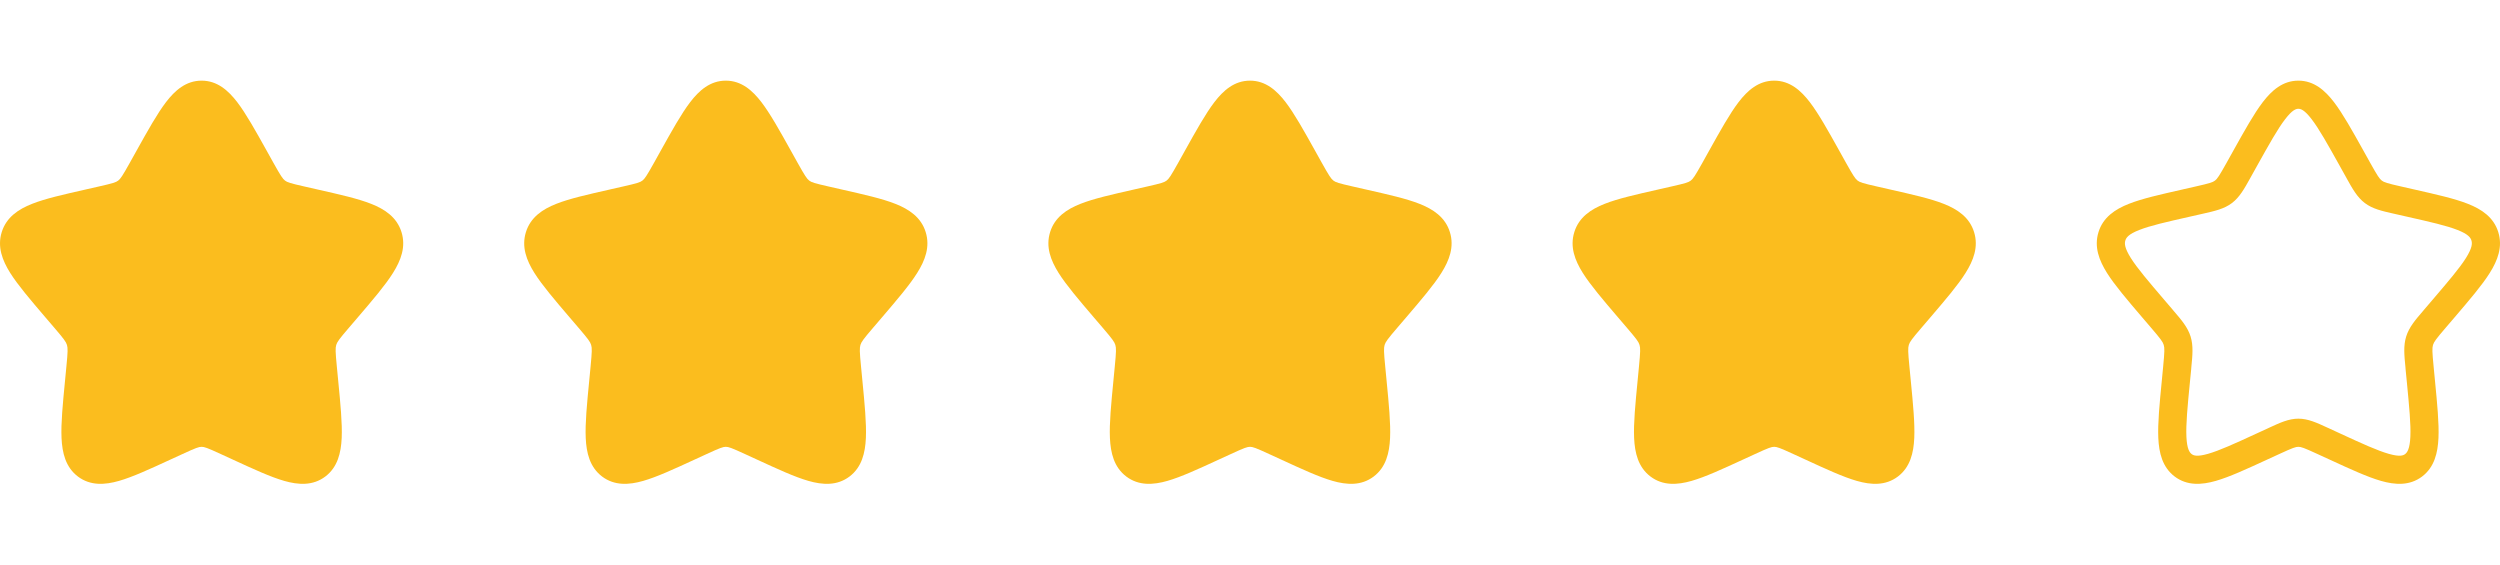 <svg width="62" height="14" viewBox="0 0 62 14" fill="none" xmlns="http://www.w3.org/2000/svg">
    <path fill-rule="evenodd" clip-rule="evenodd" d="M4.117 2.533C4.338 2.244 4.612 2 5 2C5.388 2 5.661 2.244 5.883 2.533C6.101 2.818 6.332 3.232 6.614 3.738L6.781 4.038C6.964 4.365 7.011 4.435 7.069 4.479C7.125 4.522 7.198 4.546 7.553 4.626L7.878 4.7C8.425 4.824 8.876 4.925 9.204 5.055C9.544 5.189 9.842 5.387 9.957 5.756C10.071 6.121 9.943 6.456 9.746 6.769C9.555 7.074 9.249 7.432 8.875 7.869L8.654 8.127C8.413 8.408 8.363 8.477 8.339 8.553C8.316 8.631 8.317 8.72 8.354 9.095L8.387 9.438C8.444 10.022 8.49 10.498 8.474 10.861C8.457 11.231 8.374 11.585 8.069 11.817C7.758 12.052 7.397 12.026 7.048 11.926C6.71 11.829 6.289 11.635 5.777 11.399L5.472 11.259C5.138 11.105 5.067 11.081 5 11.081C4.933 11.081 4.862 11.105 4.528 11.259L4.223 11.399C3.711 11.635 3.29 11.829 2.952 11.926C2.603 12.026 2.242 12.052 1.931 11.817C1.626 11.585 1.543 11.231 1.526 10.862C1.51 10.499 1.556 10.022 1.613 9.439L1.646 9.095C1.683 8.72 1.684 8.631 1.66 8.553C1.637 8.477 1.587 8.409 1.346 8.127L1.125 7.869C0.752 7.432 0.446 7.074 0.254 6.77C0.057 6.456 -0.071 6.121 0.043 5.756C0.158 5.387 0.456 5.189 0.796 5.055C1.124 4.925 1.575 4.824 2.122 4.7L2.151 4.693L2.447 4.626C2.802 4.546 2.875 4.522 2.931 4.479C2.989 4.435 3.036 4.365 3.219 4.038L3.386 3.738C3.668 3.232 3.899 2.818 4.117 2.533" fill="#FBBD1E"/>
    <path fill-rule="evenodd" clip-rule="evenodd" d="M17.117 2.533C17.338 2.244 17.612 2 18 2C18.388 2 18.661 2.244 18.883 2.533C19.101 2.818 19.332 3.232 19.614 3.738L19.781 4.038C19.964 4.365 20.011 4.435 20.069 4.479C20.125 4.522 20.198 4.546 20.553 4.626L20.878 4.7C21.425 4.824 21.876 4.925 22.204 5.055C22.544 5.189 22.843 5.387 22.957 5.756C23.071 6.121 22.943 6.456 22.746 6.769C22.555 7.074 22.248 7.432 21.875 7.869L21.654 8.127C21.413 8.408 21.363 8.477 21.339 8.553C21.316 8.631 21.317 8.72 21.354 9.095L21.387 9.438C21.444 10.022 21.49 10.498 21.474 10.861C21.457 11.231 21.374 11.585 21.069 11.817C20.758 12.052 20.397 12.026 20.048 11.926C19.71 11.829 19.289 11.635 18.777 11.399L18.472 11.259C18.138 11.105 18.067 11.081 18 11.081C17.933 11.081 17.862 11.105 17.528 11.259L17.223 11.399C16.711 11.635 16.29 11.829 15.952 11.926C15.603 12.026 15.242 12.052 14.931 11.817C14.626 11.585 14.543 11.231 14.526 10.862C14.51 10.499 14.556 10.022 14.613 9.439L14.646 9.095C14.682 8.72 14.684 8.631 14.66 8.553C14.637 8.477 14.587 8.409 14.346 8.127L14.125 7.869C13.752 7.432 13.446 7.074 13.254 6.77C13.057 6.456 12.929 6.121 13.043 5.756C13.158 5.387 13.456 5.189 13.796 5.055C14.124 4.925 14.575 4.824 15.122 4.7L15.151 4.693L15.447 4.626C15.802 4.546 15.875 4.522 15.931 4.479C15.989 4.435 16.036 4.365 16.219 4.038L16.386 3.738C16.668 3.232 16.899 2.818 17.117 2.533" fill="#FBBD1E"/>
    <path fill-rule="evenodd" clip-rule="evenodd" d="M30.117 2.533C30.338 2.244 30.612 2 31 2C31.388 2 31.661 2.244 31.883 2.533C32.101 2.818 32.332 3.232 32.614 3.738L32.781 4.038C32.964 4.365 33.011 4.435 33.069 4.479C33.125 4.522 33.198 4.546 33.553 4.626L33.878 4.7C34.425 4.824 34.876 4.925 35.204 5.055C35.544 5.189 35.843 5.387 35.957 5.756C36.071 6.121 35.943 6.456 35.746 6.769C35.555 7.074 35.248 7.432 34.875 7.869L34.654 8.127C34.413 8.408 34.363 8.477 34.339 8.553C34.316 8.631 34.317 8.72 34.354 9.095L34.387 9.438C34.444 10.022 34.49 10.498 34.474 10.861C34.457 11.231 34.374 11.585 34.069 11.817C33.758 12.052 33.397 12.026 33.048 11.926C32.71 11.829 32.289 11.635 31.777 11.399L31.472 11.259C31.138 11.105 31.067 11.081 31 11.081C30.933 11.081 30.862 11.105 30.528 11.259L30.223 11.399C29.711 11.635 29.29 11.829 28.952 11.926C28.603 12.026 28.242 12.052 27.931 11.817C27.626 11.585 27.543 11.231 27.526 10.862C27.51 10.499 27.556 10.022 27.613 9.439L27.646 9.095C27.683 8.72 27.684 8.631 27.66 8.553C27.637 8.477 27.587 8.409 27.346 8.127L27.125 7.869C26.752 7.432 26.446 7.074 26.254 6.77C26.057 6.456 25.929 6.121 26.043 5.756C26.157 5.387 26.456 5.189 26.796 5.055C27.124 4.925 27.575 4.824 28.122 4.7L28.151 4.693L28.447 4.626C28.802 4.546 28.875 4.522 28.931 4.479C28.989 4.435 29.036 4.365 29.219 4.038L29.386 3.738C29.668 3.232 29.899 2.818 30.117 2.533" fill="#FBBD1E"/>
    <path fill-rule="evenodd" clip-rule="evenodd" d="M43.117 2.533C43.338 2.244 43.612 2 44 2C44.388 2 44.661 2.244 44.883 2.533C45.101 2.818 45.332 3.232 45.614 3.738L45.781 4.038C45.964 4.365 46.011 4.435 46.069 4.479C46.125 4.522 46.198 4.546 46.553 4.626L46.878 4.7C47.425 4.824 47.876 4.925 48.204 5.055C48.544 5.189 48.843 5.387 48.957 5.756C49.071 6.121 48.943 6.456 48.746 6.769C48.555 7.074 48.248 7.432 47.875 7.869L47.654 8.127C47.413 8.408 47.363 8.477 47.339 8.553C47.316 8.631 47.317 8.72 47.354 9.095L47.387 9.438C47.444 10.022 47.49 10.498 47.474 10.861C47.457 11.231 47.374 11.585 47.069 11.817C46.758 12.052 46.397 12.026 46.048 11.926C45.71 11.829 45.289 11.635 44.777 11.399L44.472 11.259C44.138 11.105 44.067 11.081 44 11.081C43.933 11.081 43.862 11.105 43.528 11.259L43.223 11.399C42.711 11.635 42.29 11.829 41.952 11.926C41.603 12.026 41.242 12.052 40.931 11.817C40.626 11.585 40.543 11.231 40.526 10.862C40.51 10.499 40.556 10.022 40.613 9.439L40.646 9.095C40.682 8.72 40.684 8.631 40.66 8.553C40.637 8.477 40.587 8.409 40.346 8.127L40.125 7.869C39.752 7.432 39.446 7.074 39.254 6.77C39.057 6.456 38.929 6.121 39.043 5.756C39.157 5.387 39.456 5.189 39.796 5.055C40.124 4.925 40.575 4.824 41.122 4.7L41.151 4.693L41.447 4.626C41.802 4.546 41.875 4.522 41.931 4.479C41.989 4.435 42.036 4.365 42.219 4.038L42.386 3.738C42.668 3.232 42.899 2.818 43.117 2.533" fill="#FBBD1E"/>
    <path fill-rule="evenodd" clip-rule="evenodd" d="M56.671 2.957C56.487 3.196 56.281 3.565 55.98 4.104L55.828 4.377L55.801 4.426C55.661 4.677 55.543 4.891 55.353 5.035C55.161 5.181 54.926 5.233 54.654 5.295L54.601 5.307L54.305 5.374C53.721 5.506 53.324 5.596 53.052 5.704C52.786 5.808 52.73 5.894 52.709 5.963C52.686 6.035 52.686 6.146 52.844 6.398C53.005 6.654 53.278 6.973 53.675 7.438L53.877 7.674L53.911 7.715C54.099 7.933 54.255 8.115 54.327 8.346C54.398 8.575 54.374 8.816 54.345 9.108L54.341 9.162L54.31 9.477C54.249 10.097 54.209 10.524 54.223 10.831C54.237 11.137 54.302 11.222 54.353 11.261C54.399 11.296 54.483 11.334 54.759 11.255C55.04 11.175 55.413 11.005 55.959 10.753L56.236 10.626L56.287 10.602C56.541 10.485 56.76 10.383 57 10.383C57.24 10.383 57.459 10.485 57.713 10.602C57.73 10.61 57.747 10.618 57.764 10.625L58.041 10.753C58.587 11.005 58.96 11.175 59.241 11.255C59.517 11.334 59.601 11.296 59.647 11.261C59.698 11.222 59.763 11.137 59.777 10.831C59.791 10.524 59.75 10.097 59.69 9.477L59.659 9.162L59.655 9.108C59.626 8.816 59.602 8.575 59.673 8.346C59.745 8.115 59.901 7.933 60.089 7.715L60.123 7.674L60.325 7.438C60.722 6.973 60.995 6.654 61.156 6.398C61.314 6.146 61.314 6.036 61.291 5.963C61.27 5.894 61.214 5.808 60.948 5.704C60.676 5.596 60.279 5.506 59.695 5.374L59.399 5.307C59.381 5.302 59.364 5.298 59.346 5.295C59.074 5.233 58.839 5.181 58.647 5.035C58.457 4.891 58.339 4.678 58.199 4.426L58.172 4.377L58.02 4.104C57.719 3.565 57.513 3.196 57.329 2.957C57.147 2.718 57.053 2.698 57 2.698C56.947 2.698 56.853 2.718 56.671 2.957ZM56.117 2.533C56.338 2.244 56.612 2 57 2C57.388 2 57.661 2.244 57.883 2.533C58.101 2.818 58.332 3.232 58.614 3.738L58.781 4.038C58.964 4.365 59.011 4.435 59.069 4.479C59.125 4.522 59.198 4.546 59.553 4.626L59.878 4.7C60.425 4.824 60.876 4.925 61.204 5.055C61.544 5.189 61.843 5.387 61.957 5.756C62.071 6.121 61.943 6.456 61.746 6.769C61.555 7.074 61.248 7.432 60.875 7.869L60.654 8.127C60.413 8.408 60.363 8.477 60.339 8.553C60.316 8.631 60.317 8.72 60.354 9.095L60.387 9.438C60.444 10.022 60.49 10.498 60.474 10.861C60.457 11.231 60.374 11.585 60.069 11.817C59.758 12.052 59.397 12.026 59.048 11.926C58.71 11.829 58.289 11.635 57.777 11.399L57.472 11.259C57.138 11.105 57.067 11.081 57 11.081C56.933 11.081 56.862 11.105 56.528 11.259L56.223 11.399C55.711 11.635 55.29 11.829 54.952 11.926C54.603 12.026 54.242 12.052 53.931 11.817C53.626 11.585 53.543 11.231 53.526 10.862C53.51 10.499 53.556 10.022 53.613 9.439L53.646 9.095C53.682 8.72 53.684 8.631 53.66 8.553C53.637 8.477 53.587 8.409 53.346 8.127L53.125 7.869C52.752 7.432 52.446 7.074 52.254 6.77C52.057 6.456 51.929 6.121 52.043 5.756C52.157 5.387 52.456 5.189 52.796 5.055C53.124 4.925 53.575 4.824 54.122 4.7L54.151 4.693L54.447 4.626C54.802 4.546 54.875 4.522 54.931 4.479C54.989 4.435 55.036 4.365 55.219 4.038L55.386 3.738C55.668 3.232 55.899 2.818 56.117 2.533" fill="#FBBD1E"/>
</svg>

